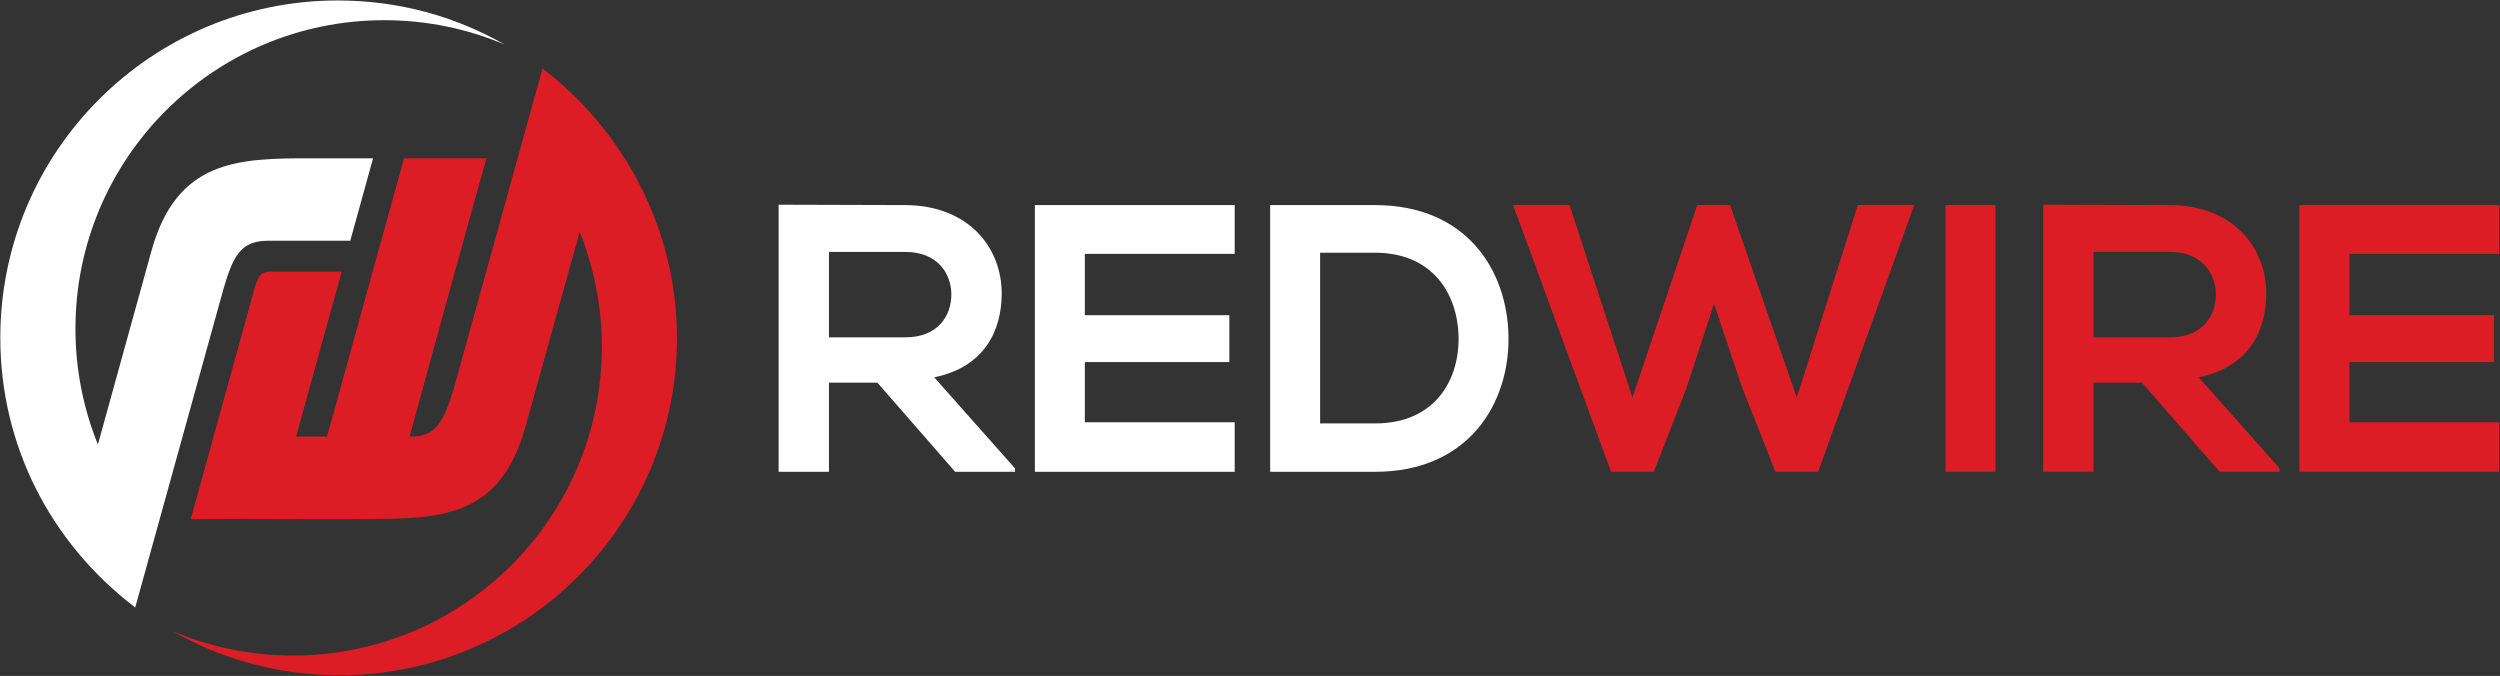 <svg version="1.2" baseProfile="tiny-ps" xmlns="http://www.w3.org/2000/svg" viewBox="0 0 1816 491" width="1816" height="491">
	<rect x="0" y="0" width="1816" height="491" fill="#333333" stroke="none"/>
	<title>RedWire-Logos_Redwire_Horizontal_Black-Red-svg</title>
	<style>
		tspan { white-space:pre }
		.shp0 { fill: #dd1d25 } 
		.shp1 { fill: #ffffff } 
	</style>
	<g id="g10">
		<g id="g12">
			<path id="path14" class="shp0" d="M332.42 272.23C324.13 302.18 318.96 318.11 297.51 317.16C297.51 317.16 345.65 141.45 353.42 114.99L293.47 114.99L237.56 317.16C228.39 317.04 215.08 317.16 215.08 317.16L248.22 197.35L195.76 197.35C187.72 197.35 186.26 204.59 184.11 212.37L138.57 377.06C179.28 376.73 224.14 377.33 265.96 377.06C318.42 376.71 363.05 376.97 381.61 310.29L421.08 168.5C431.47 194.32 437.19 222.52 437.19 252.06C437.19 375.84 336.77 476.18 212.89 476.18C181.84 476.18 152.27 469.88 125.38 458.48C161.22 478.98 202.34 490.51 246.6 490.51C381.99 490.51 491.75 380.84 491.75 245.55C491.75 166.09 452.77 94.51 394.09 49.75L332.42 272.23" />
			<path id="path16" fill-rule="evenodd" class="shp1" d="M98.22 441.27C36.4 394.13 0.23 323.31 0.23 245.3C0.23 110.01 109.99 0.34 245.39 0.34C289.65 0.34 330.77 11.87 366.61 32.37C339.72 20.97 310.15 14.67 279.1 14.67C155.22 14.67 54.8 115.01 54.8 238.79C54.8 268.53 60.6 296.91 71.12 322.88L109.98 182.38C128.44 115.62 173.58 114.99 226.03 114.99L270.99 114.99L254.43 174.89L194.48 174.89C172 174.89 167.86 189.87 159.57 219.82L98.22 441.27ZM693.83 342.72L637.33 277.96L602.15 277.96L602.15 342.72L565.59 342.72L565.59 148.71C596.33 148.71 627.08 148.98 657.83 148.98C703.53 149.26 727.63 179.7 727.63 213.2C727.63 239.76 715.44 266.61 678.6 274.08L737.32 340.23L737.32 342.72L693.83 342.72ZM602.15 183.02L602.15 245.02L657.83 245.02C681.1 245.02 691.06 229.52 691.06 214.03C691.06 198.52 680.82 183.02 657.83 183.02L602.15 183.02ZM751.74 342.72C751.74 278.23 751.74 213.47 751.74 148.98L896.88 148.98L896.88 184.41L788.02 184.41L788.02 228.97L893 228.97L893 263.01L788.02 263.01L788.02 306.74L896.88 306.74L896.88 342.72L751.74 342.72ZM1095.77 244.19C1096.6 293.18 1066.69 342.72 998.83 342.72C975 342.72 946.47 342.72 922.65 342.72L922.65 148.98C946.47 148.98 975 148.98 998.83 148.98C1065.31 148.98 1094.94 196.31 1095.77 244.19ZM958.94 307.57L998.83 307.57C1042.87 307.57 1060.32 275.47 1059.49 243.92C1058.66 213.75 1040.93 183.58 998.83 183.58L958.94 183.58L958.94 307.57Z" />
			<path id="path24" class="shp0" d="M1320.71 342.72L1289.68 342.72L1265.58 281.83L1245.09 220.67L1224.87 282.39L1201.32 342.72L1170.3 342.72L1099.11 148.98L1140.11 148.98L1185.81 288.75L1232.9 148.98L1256.72 148.98L1305.19 288.75L1349.51 148.98L1390.51 148.98L1320.71 342.72" />
			<path id="path26" class="shp0" d="M1413.24 342.72L1413.24 148.98L1449.53 148.98L1449.53 342.72L1413.24 342.72Z" />
			<path id="path28" fill-rule="evenodd" class="shp0" d="M1655.89 342.72L1612.4 342.72L1555.9 277.96L1520.72 277.96L1520.72 342.72L1484.16 342.72L1484.16 148.71C1514.9 148.71 1545.65 148.98 1576.4 148.98C1622.1 149.26 1646.2 179.7 1646.2 213.2C1646.2 239.76 1634.01 266.61 1597.17 274.08L1655.89 340.23L1655.89 342.72ZM1520.72 183.02L1520.72 245.02L1576.4 245.02C1599.66 245.02 1609.63 229.52 1609.63 214.03C1609.63 198.52 1599.39 183.02 1576.4 183.02L1520.72 183.02Z" />
			<path id="path30" class="shp0" d="M1815.45 342.72L1670.31 342.72C1670.31 278.23 1670.31 213.47 1670.31 148.98L1815.45 148.98L1815.45 184.41L1706.59 184.41L1706.59 228.97L1811.57 228.97L1811.57 263.01L1706.59 263.01L1706.59 306.74L1815.45 306.74L1815.45 342.72" />
		</g>
	</g>
</svg>